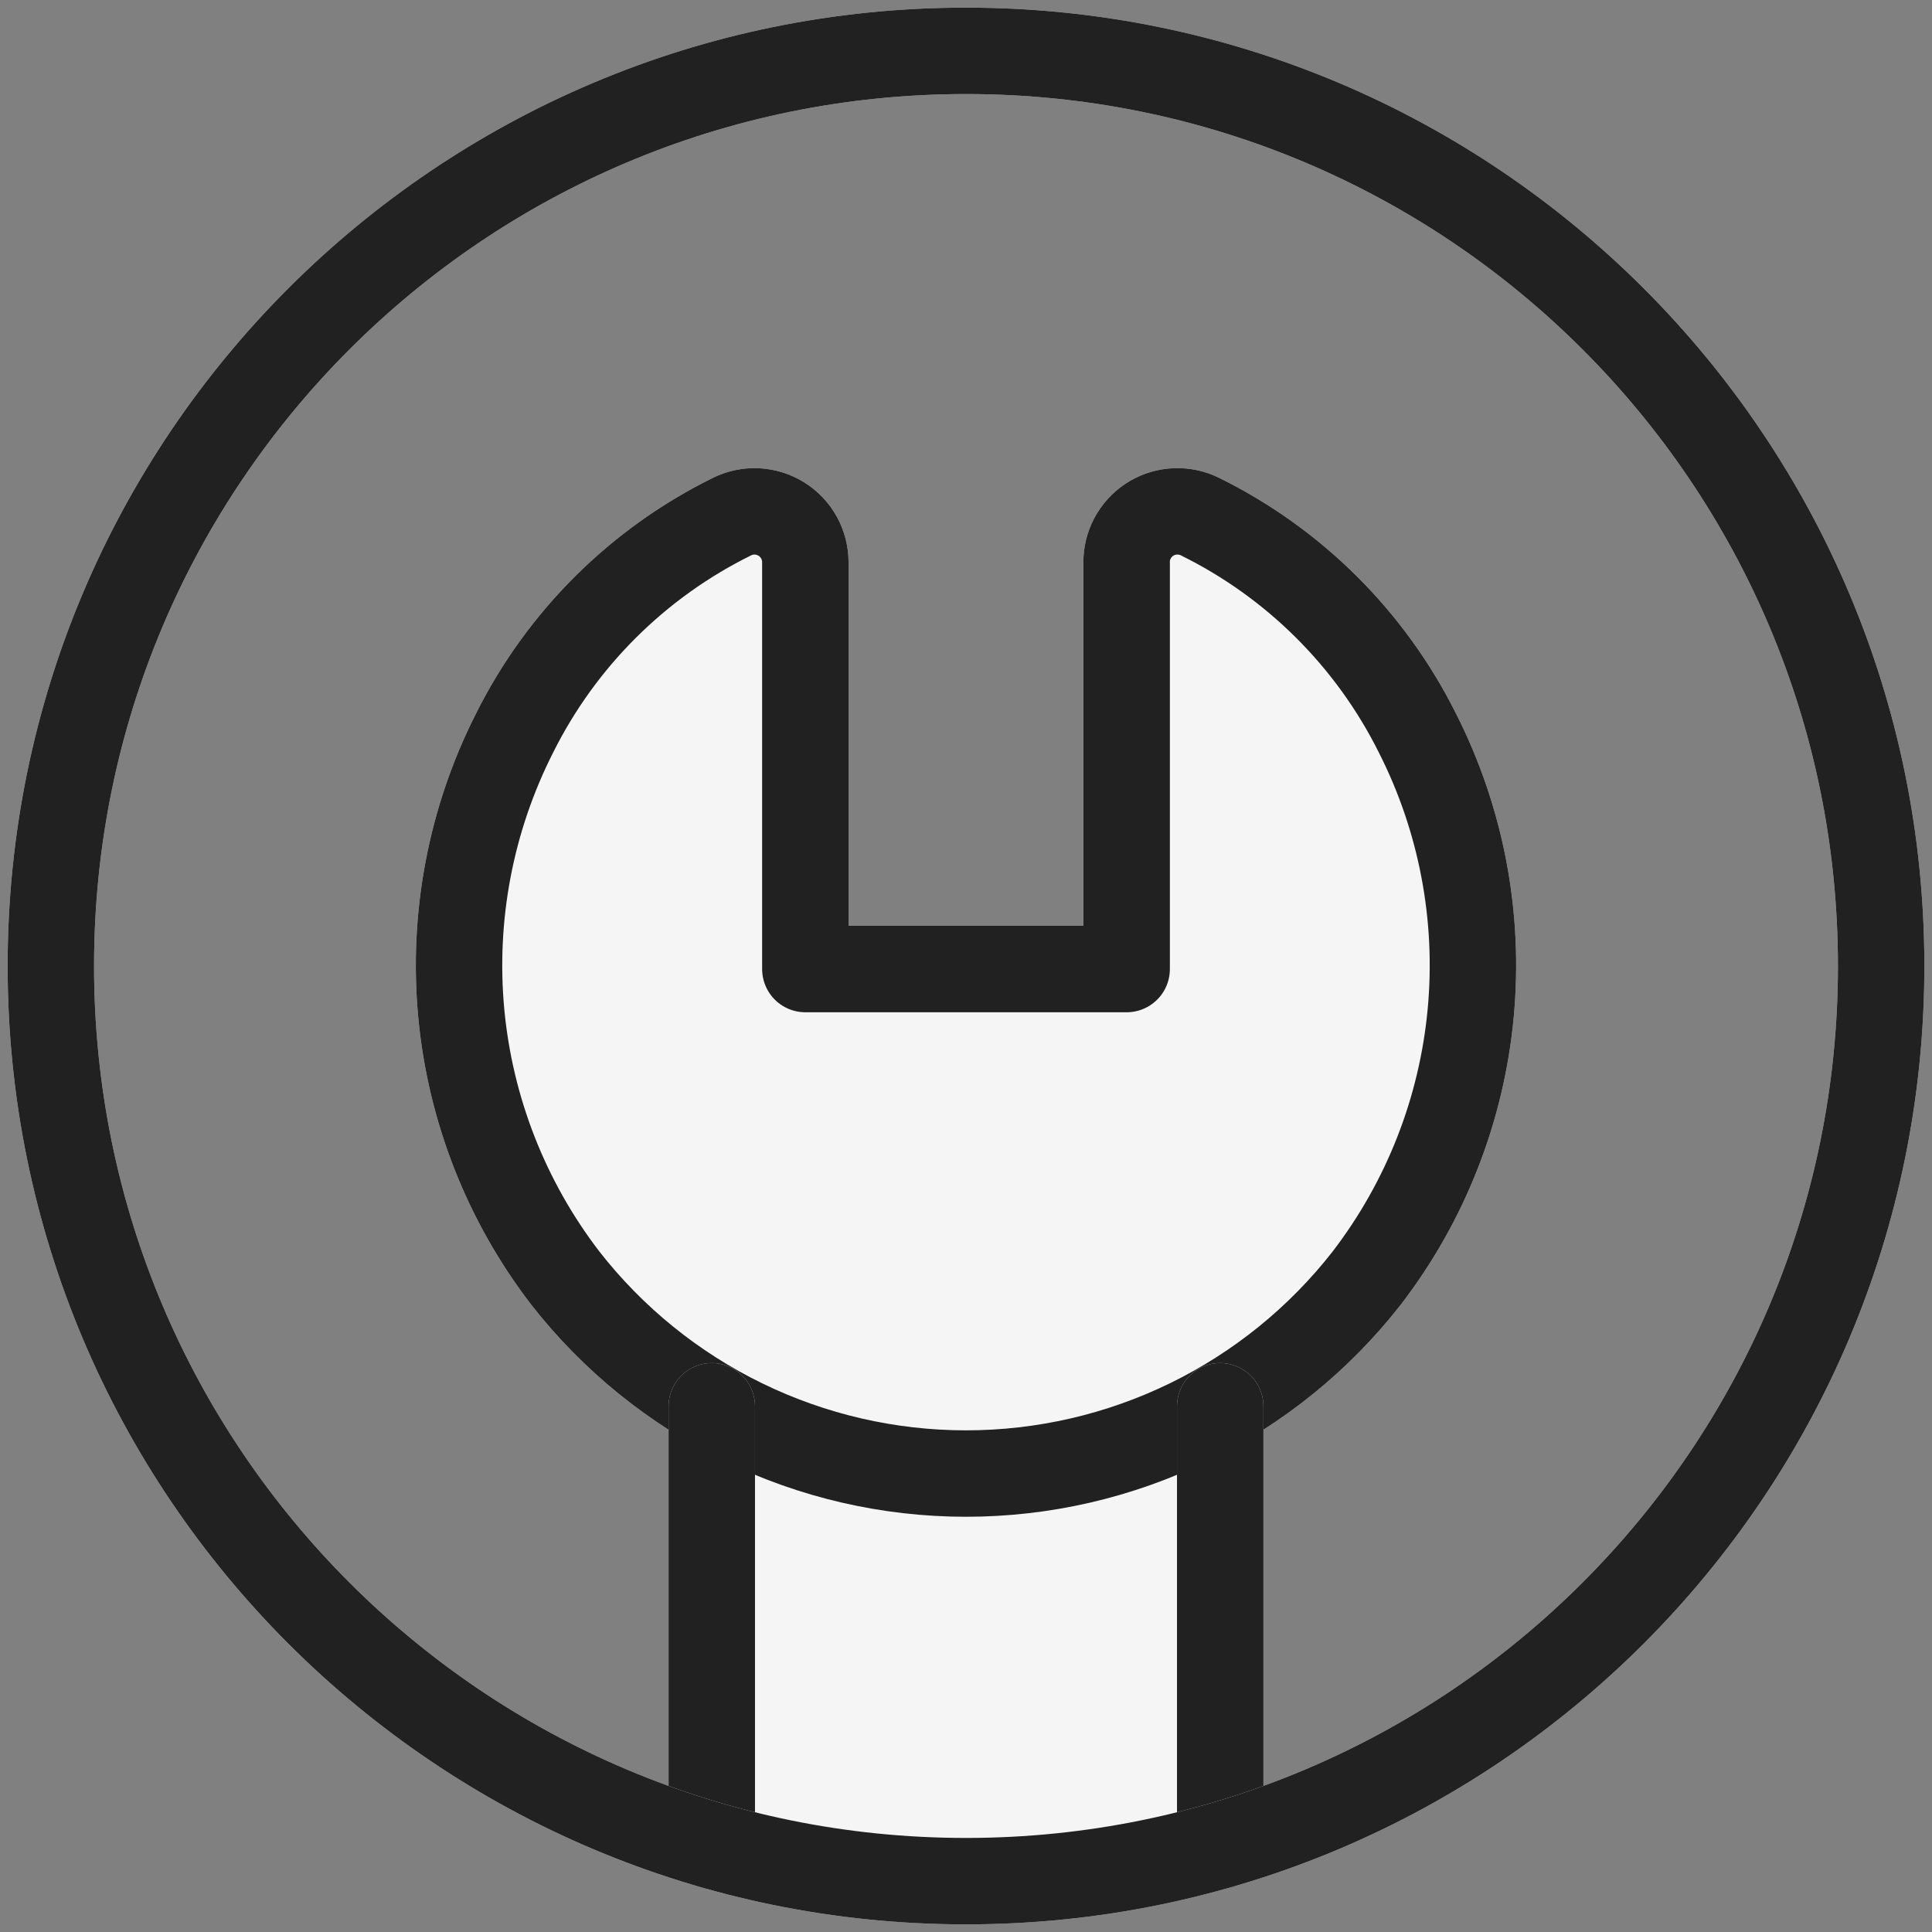 <svg width="38" height="38" viewBox="0 0 38 38" fill="none" xmlns="http://www.w3.org/2000/svg">
<rect x="0" y="0" width="38" height="38" fill="#808080" stroke="none"/>
<rect x="14.5" y="28" width="9" height="9" fill="#F5F5F5"/>
<path d="M23.6 10.16C25.454 11.074 26.957 12.57 27.88 14.42C28.741 16.119 29.104 18.027 28.927 19.924C28.75 21.821 28.041 23.629 26.88 25.14C25.945 26.337 24.749 27.305 23.384 27.971C22.018 28.637 20.519 28.983 19 28.983C17.481 28.983 15.982 28.637 14.616 27.971C13.251 27.305 12.055 26.337 11.12 25.14C9.959 23.629 9.249 21.821 9.072 19.924C8.896 18.027 9.259 16.119 10.12 14.42C11.043 12.57 12.546 11.074 14.4 10.16C14.553 10.085 14.722 10.05 14.891 10.059C15.061 10.068 15.226 10.12 15.37 10.21C15.514 10.3 15.633 10.425 15.715 10.574C15.797 10.723 15.84 10.89 15.84 11.06V19.06H22.16V11C22.169 10.835 22.22 10.675 22.306 10.534C22.392 10.394 22.512 10.277 22.654 10.193C22.797 10.11 22.958 10.064 23.123 10.058C23.288 10.052 23.452 10.087 23.6 10.16Z" fill="#F5F5F5"/>
<path d="M23.6 10.16C25.454 11.074 26.957 12.57 27.88 14.42C28.741 16.119 29.104 18.027 28.927 19.924C28.75 21.821 28.041 23.629 26.88 25.14C25.945 26.337 24.749 27.305 23.384 27.971C22.018 28.637 20.519 28.983 19 28.983C17.481 28.983 15.982 28.637 14.616 27.971C13.251 27.305 12.055 26.337 11.12 25.14C9.959 23.629 9.249 21.821 9.072 19.924C8.896 18.027 9.259 16.119 10.12 14.42C11.043 12.57 12.546 11.074 14.4 10.16C14.553 10.085 14.722 10.05 14.891 10.059C15.061 10.068 15.226 10.12 15.37 10.21C15.514 10.3 15.633 10.425 15.715 10.574C15.797 10.723 15.84 10.89 15.84 11.06V19.06H22.16V11C22.169 10.835 22.22 10.675 22.306 10.534C22.392 10.394 22.512 10.277 22.654 10.193C22.797 10.11 22.958 10.064 23.123 10.058C23.288 10.052 23.452 10.087 23.6 10.16Z" stroke="white" stroke-width="1.7" stroke-linecap="round" stroke-linejoin="round"/>
<path d="M23.6 10.16C25.454 11.074 26.957 12.57 27.88 14.42C28.741 16.119 29.104 18.027 28.927 19.924C28.75 21.821 28.041 23.629 26.88 25.14C25.945 26.337 24.749 27.305 23.384 27.971C22.018 28.637 20.519 28.983 19 28.983C17.481 28.983 15.982 28.637 14.616 27.971C13.251 27.305 12.055 26.337 11.12 25.14C9.959 23.629 9.249 21.821 9.072 19.924C8.896 18.027 9.259 16.119 10.12 14.42C11.043 12.57 12.546 11.074 14.4 10.16C14.553 10.085 14.722 10.05 14.891 10.059C15.061 10.068 15.226 10.12 15.37 10.21C15.514 10.3 15.633 10.425 15.715 10.574C15.797 10.723 15.84 10.89 15.84 11.06V19.06H22.16V11C22.169 10.835 22.22 10.675 22.306 10.534C22.392 10.394 22.512 10.277 22.654 10.193C22.797 10.11 22.958 10.064 23.123 10.058C23.288 10.052 23.452 10.087 23.6 10.16Z" stroke="black" stroke-opacity="0.87" stroke-width="1.7" stroke-linecap="round" stroke-linejoin="round"/>
<path d="M14 27.66V36.3" stroke="white" stroke-width="1.7" stroke-linecap="round" stroke-linejoin="round"/>
<path d="M14 27.66V36.3" stroke="black" stroke-opacity="0.87" stroke-width="1.7" stroke-linecap="round" stroke-linejoin="round"/>
<path d="M24 27.66V36.3" stroke="white" stroke-width="1.7" stroke-linecap="round" stroke-linejoin="round"/>
<path d="M24 27.66V36.3" stroke="black" stroke-opacity="0.87" stroke-width="1.7" stroke-linecap="round" stroke-linejoin="round"/>
<path d="M19 37C28.941 37 37 28.941 37 19C37 9.059 28.941 1 19 1C9.059 1 1 9.059 1 19C1 28.941 9.059 37 19 37Z" stroke="white" stroke-width="1.7" stroke-linecap="round" stroke-linejoin="round"/>
<path d="M19 37C28.941 37 37 28.941 37 19C37 9.059 28.941 1 19 1C9.059 1 1 9.059 1 19C1 28.941 9.059 37 19 37Z" stroke="black" stroke-opacity="0.87" stroke-width="1.7" stroke-linecap="round" stroke-linejoin="round"/>
</svg>
